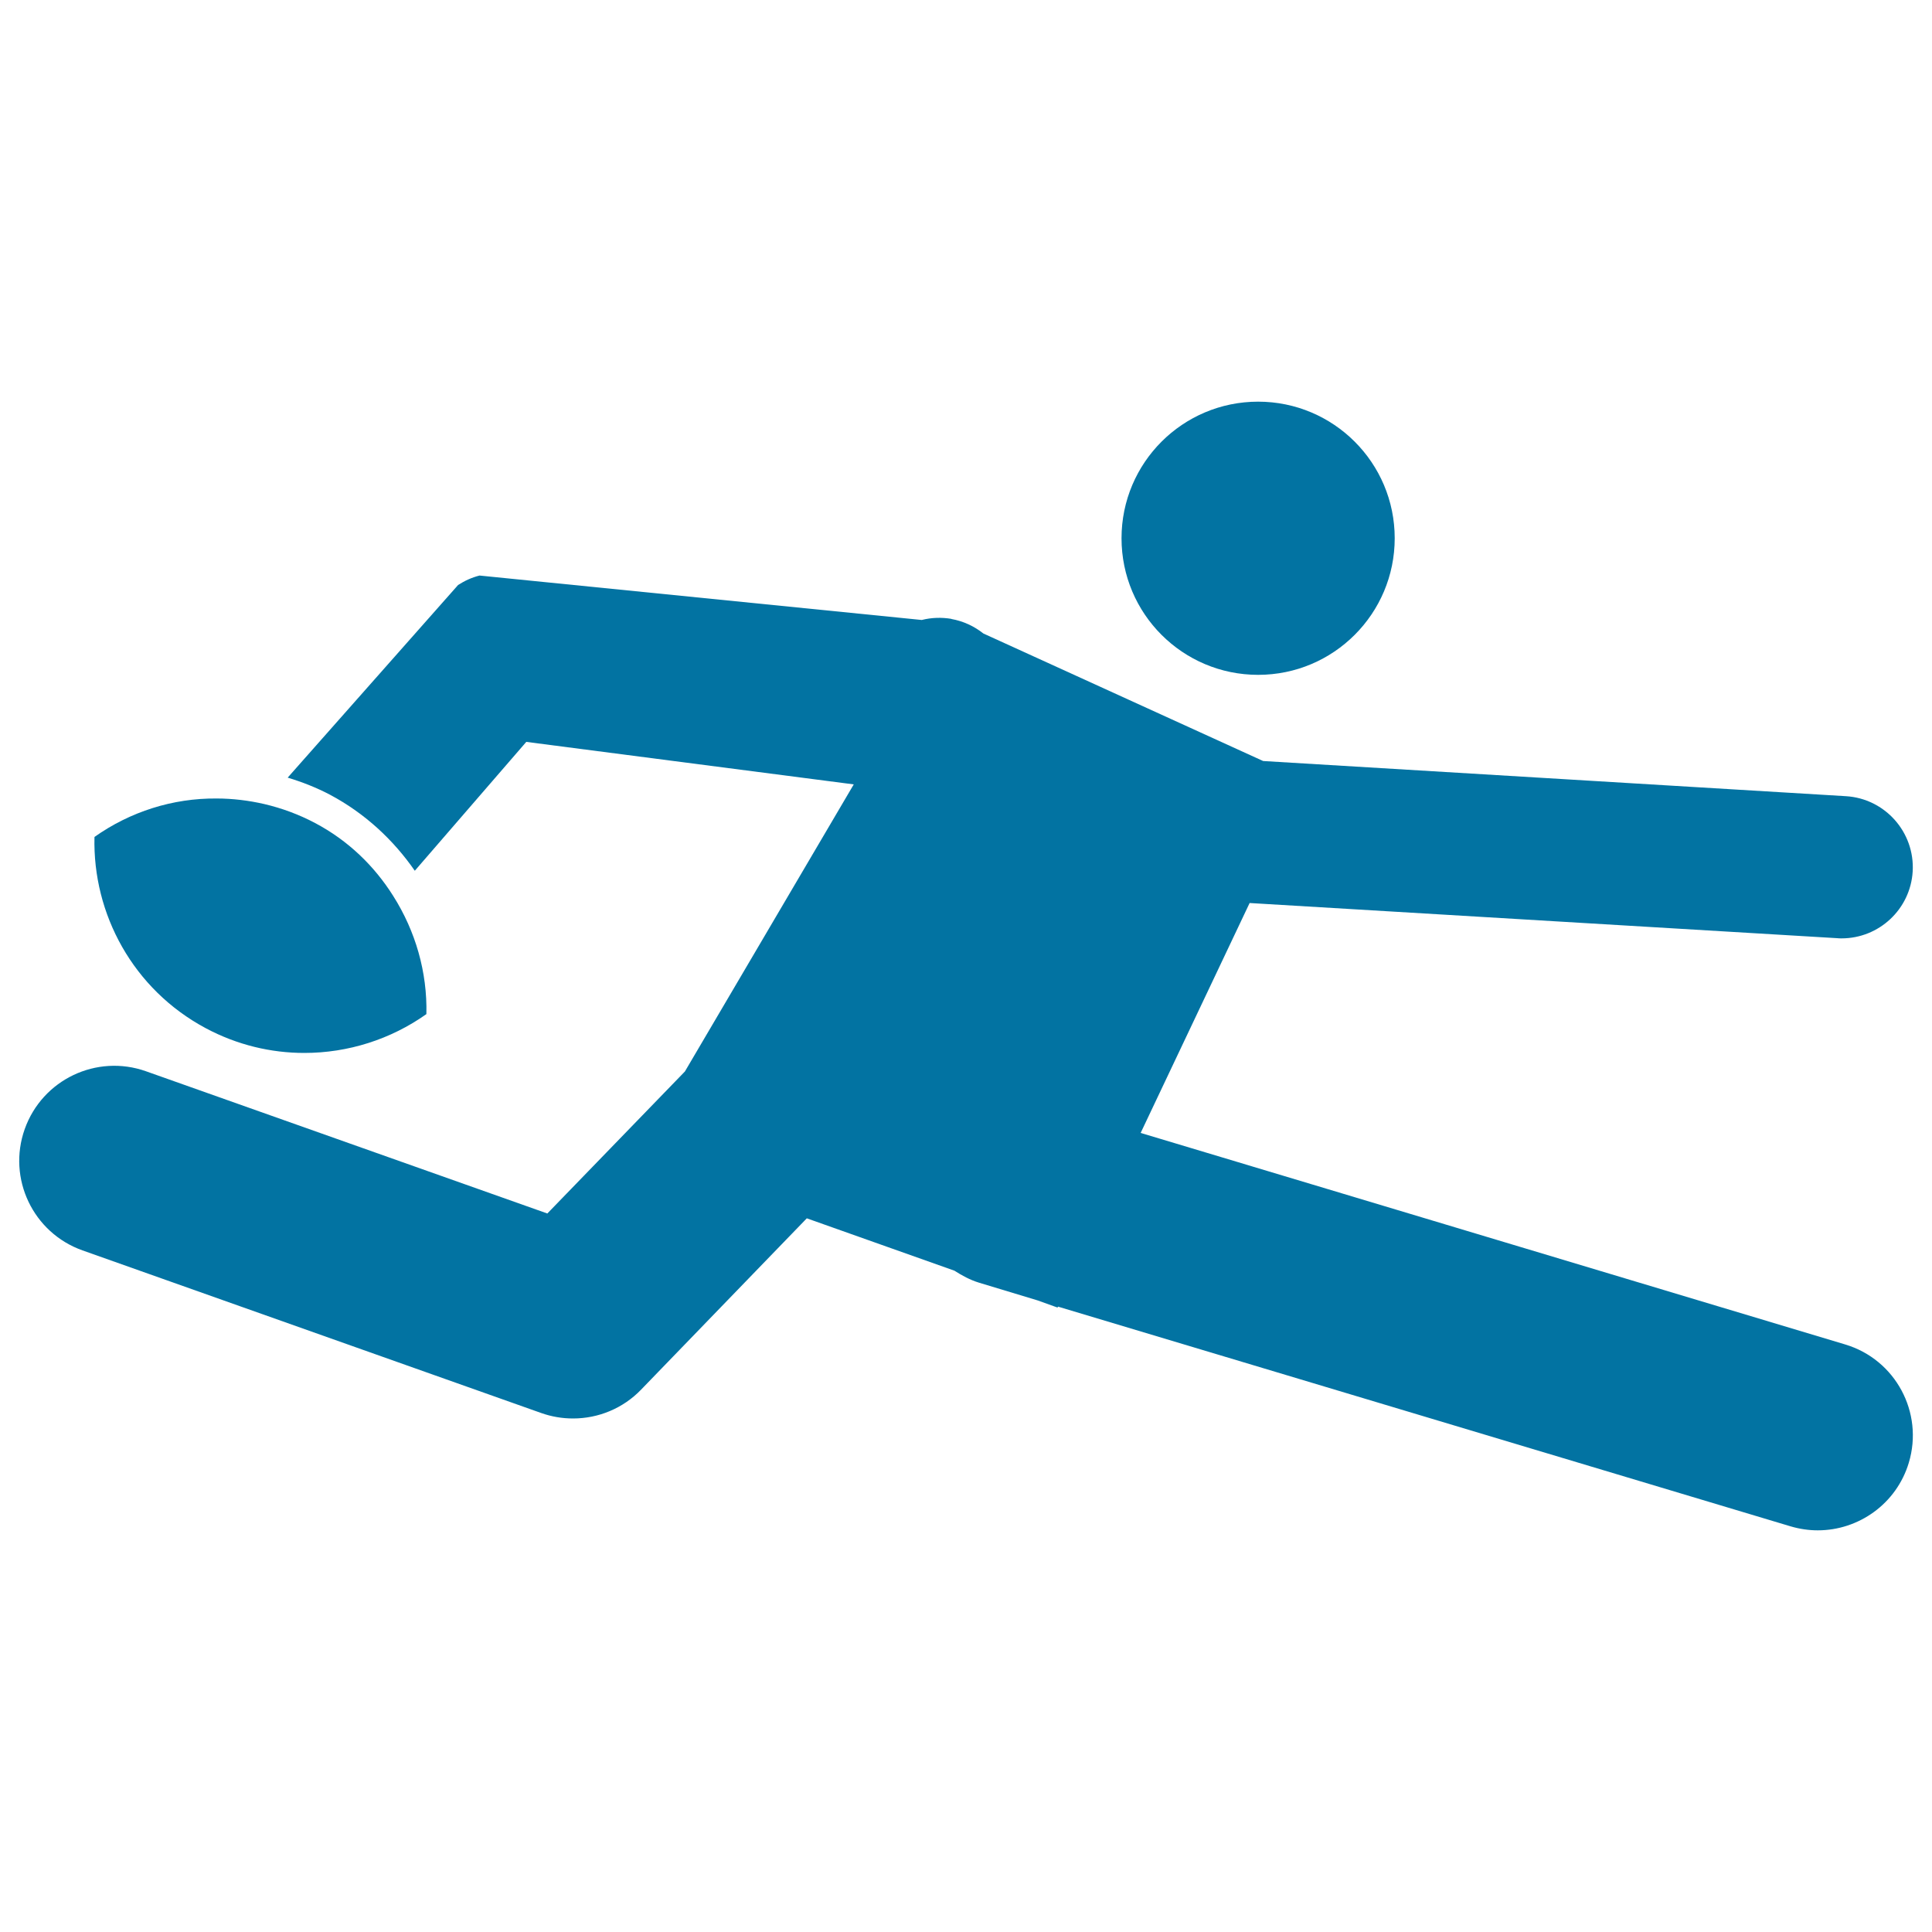 <svg xmlns="http://www.w3.org/2000/svg" viewBox="0 0 1000 1000" style="fill:#0273a2">
<title>Rugby Player Running With The Ball SVG icon</title>
<g><g><path d="M950.9,485.6c0.8,0.1,1.5,0.1,2.3,0.1c19.4,0,35.6-15.1,36.8-34.6c1.2-20.3-14.3-37.8-34.6-39l-301.6-18.2L509,327.9c-4.8-3.8-10.4-6.4-16.5-7.5l-0.2-0.1l0,0c-4.9-0.8-10.1-0.7-15.2,0.6l-228.9-23c-4,1-7.7,2.7-11.1,4.9l-88.2,99.7c7.6,2.3,15,5.2,22,8.9c18,9.6,32.7,23.3,43.8,39.3l57.7-66.7L441.9,406l-87.4,148.6l-71.2,73.5L75.6,554.5c-25.6-9.1-53.7,4.3-62.8,29.9c-9.1,25.6,4.3,53.7,29.9,62.8l237.5,84.2c5.4,1.9,10.9,2.8,16.4,2.8c13.1,0,25.9-5.2,35.3-15l85.7-88.6l76.4,27.1c3.9,2.5,8.1,4.8,12.7,6.2l30.4,9.2l10.3,3.7l0.2-0.5L926.7,790c4.7,1.4,9.5,2.1,14.2,2.1c21.1,0,40.7-13.7,47.1-35c7.8-26-6.9-53.4-32.9-61.2L590.4,586.4l56.4-119L950.9,485.6z"/><path d="M651.2,207.9c39,0,70.7,31.6,70.7,70.7c0,39-31.6,70.7-70.7,70.7c-39,0-70.7-31.6-70.7-70.7C580.5,239.5,612.2,207.9,651.2,207.9z"/><path d="M48.9,433.2c-1,39.9,20,78.9,57.6,99c16.3,8.7,33.8,12.8,51,12.8c22.6,0,44.7-7,63.2-20.1c0.5-21.7-5.6-42.9-17.2-61.2c-9.7-15.4-23.2-28.6-40.4-37.7c-8.5-4.5-17.3-7.7-26.2-9.8c-8.2-1.9-16.6-2.9-24.8-2.9C89.5,413.1,67.4,420.1,48.9,433.2z"/></g></g>
</svg>